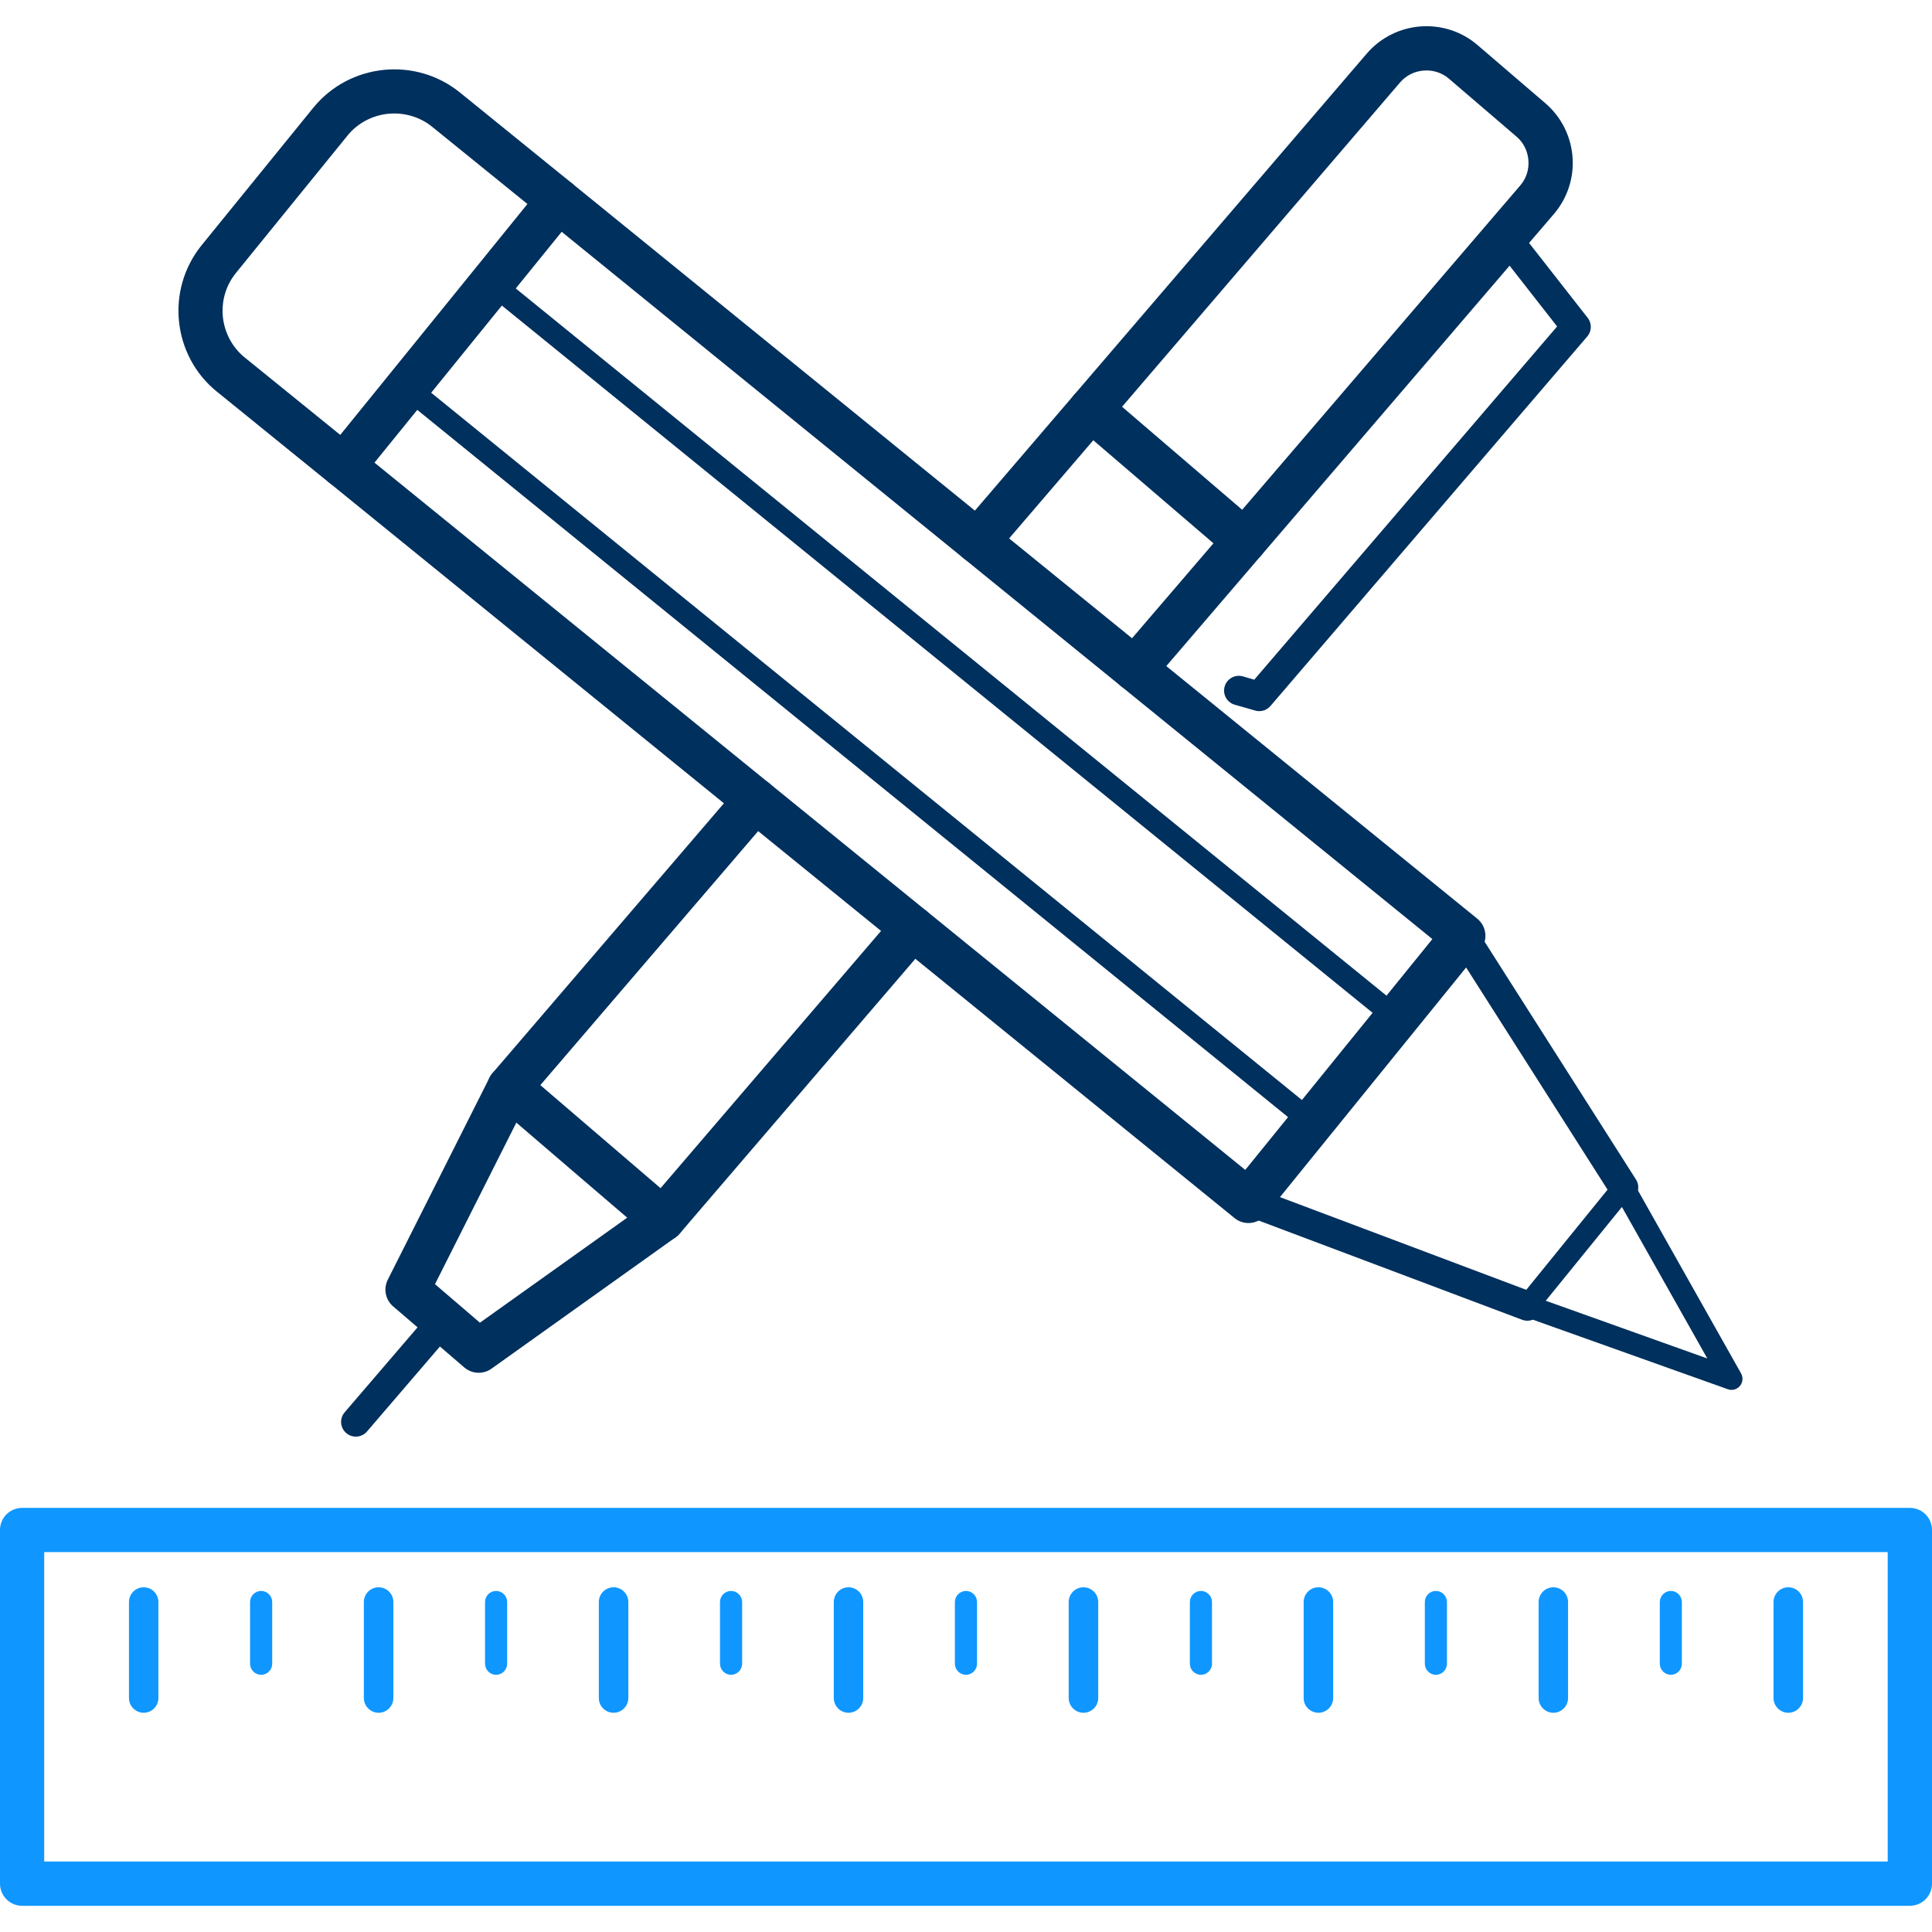 <?xml version="1.0" ?><!DOCTYPE svg  PUBLIC '-//W3C//DTD SVG 1.1//EN'  'http://www.w3.org/Graphics/SVG/1.1/DTD/svg11.dtd'><svg height="262px" style="shape-rendering:geometricPrecision; text-rendering:geometricPrecision; image-rendering:optimizeQuality; fill-rule:evenodd; clip-rule:evenodd" version="1.1" viewBox="0 0 23820 23820" width="262px" xml:space="preserve" xmlns="http://www.w3.org/2000/svg" xmlns:xlink="http://www.w3.org/1999/xlink"><defs><style type="text/css">
   <![CDATA[
    .fil2 {fill:none}
    .fil1 {fill:#00305D;fill-rule:nonzero}
    .fil0 {fill:#0F97FF;fill-rule:nonzero}
   ]]>
  </style></defs><g id="Layer_x0020_1"><g id="_524866968"><g><path class="fil0" d="M23547 23497l-23274 0c-151,0 -273,-123 -273,-273l0 -4361c0,-150 122,-272 273,-272l23274 0c151,0 273,122 273,272l0 4361c0,150 -122,273 -273,273zm-23002 -546l22729 0 0 -3815 -22729 0 0 3815z"/><path class="fil0" d="M20736 20512c0,75 -61,137 -136,137 -75,0 -136,-62 -136,-137l0 -760c0,-75 61,-137 136,-137 75,0 136,62 136,137l0 760z"/><path class="fil0" d="M17840 20512c0,75 -62,137 -137,137 -75,0 -136,-62 -136,-137l0 -760c0,-75 61,-137 136,-137 75,0 137,62 137,137l0 760z"/><path class="fil0" d="M14943 20512c0,75 -61,137 -137,137 -75,0 -136,-62 -136,-137l0 -760c0,-75 61,-137 136,-137 76,0 137,62 137,137l0 760z"/><path class="fil0" d="M12046 20512c0,75 -61,137 -136,137 -75,0 -137,-62 -137,-137l0 -760c0,-75 62,-137 137,-137 75,0 136,62 136,137l0 760z"/><path class="fil0" d="M9150 20512c0,75 -62,137 -137,137 -75,0 -136,-62 -136,-137l0 -760c0,-75 61,-137 136,-137 75,0 137,62 137,137l0 760z"/><path class="fil0" d="M6253 20512c0,75 -61,137 -137,137 -75,0 -136,-62 -136,-137l0 -760c0,-75 61,-137 136,-137 76,0 137,62 137,137l0 760z"/><path class="fil0" d="M3356 20512c0,75 -61,137 -136,137 -76,0 -137,-62 -137,-137l0 -760c0,-75 61,-137 137,-137 75,0 136,62 136,137l0 760z"/><path class="fil0" d="M19333 20935c0,100 -81,182 -181,182 -101,0 -182,-82 -182,-182l0 -1183c0,-101 81,-182 182,-182 100,0 181,81 181,182l0 1183z"/><path class="fil0" d="M16437 20935c0,100 -82,182 -182,182 -101,0 -182,-82 -182,-182l0 -1183c0,-101 81,-182 182,-182 100,0 182,81 182,182l0 1183z"/><path class="fil0" d="M13540 20935c0,100 -81,182 -182,182 -100,0 -182,-82 -182,-182l0 -1183c0,-101 82,-182 182,-182 101,0 182,81 182,182l0 1183z"/><path class="fil0" d="M10643 20935c0,100 -81,182 -182,182 -100,0 -181,-82 -181,-182l0 -1183c0,-101 81,-182 181,-182 101,0 182,81 182,182l0 1183z"/><path class="fil0" d="M7747 20935c0,100 -82,182 -182,182 -101,0 -182,-82 -182,-182l0 -1183c0,-101 81,-182 182,-182 100,0 182,81 182,182l0 1183z"/><path class="fil0" d="M4850 20935c0,100 -81,182 -182,182 -100,0 -182,-82 -182,-182l0 -1183c0,-101 82,-182 182,-182 101,0 182,81 182,182l0 1183z"/><path class="fil0" d="M1953 20935c0,100 -81,182 -182,182 -100,0 -181,-82 -181,-182l0 -1183c0,-101 81,-182 181,-182 101,0 182,81 182,182l0 1183z"/><path class="fil0" d="M22230 20935c0,100 -81,182 -182,182 -100,0 -182,-82 -182,-182l0 -1183c0,-101 82,-182 182,-182 101,0 182,81 182,182l0 1183z"/><path class="fil1" d="M13243 4868c98,-115 270,-128 384,-30 114,97 127,269 30,383l-1397 1629c-98,114 -269,128 -384,30 -114,-98 -127,-269 -29,-383l1396 -1629zm-4136 4824c97,-114 269,-127 383,-30 114,98 128,270 30,384l-3035 3539c-97,114 -269,128 -383,30 -114,-98 -128,-269 -30,-384l3035 -3539zm-727 5517c-98,115 -269,128 -384,30 -114,-97 -127,-269 -29,-383l3077 -3590c98,-114 270,-127 384,-30 114,98 127,270 30,384l-3078 3589zm5818 -6785c-98,114 -270,128 -384,30 -114,-97 -127,-269 -30,-383l1354 -1579c98,-114 269,-127 383,-30 115,98 128,270 30,384l-1353 1578z"/><path class="fil1" d="M5917 16308l1816 -1295 -684 -586 -683 -586 -1003 1992 277 237 277 238zm2414 -1054l-2266 1617c-100,75 -241,73 -340,-11l-439 -377 -434 -372c-97,-79 -129,-217 -71,-333l1253 -2489c10,-20 23,-40 38,-58 98,-114 269,-127 384,-29l947 812 945 810c17,15 33,32 47,51 87,122 58,292 -64,379z"/><path class="fil1" d="M4525 17649c-65,76 -180,85 -256,20 -76,-65 -85,-179 -20,-256l1076 -1254c65,-76 180,-85 256,-20 76,65 85,180 20,256l-1076 1254z"/><path class="fil1" d="M13243 4868l3607 -4206c174,-203 415,-317 663,-336 247,-19 502,56 704,230l835 716c203,174 317,415 336,663 19,247 -57,502 -231,705l-3606 4206c-97,114 -269,127 -383,30l-1895 -1625c-114,-98 -127,-269 -30,-383zm4020 -3853l-3429 4000 1481 1270 3429 -3999c76,-88 109,-201 100,-310 -8,-109 -57,-215 -146,-291l-834 -715c-89,-76 -201,-109 -311,-100 -109,8 -214,57 -290,145z"/><path class="fil1" d="M18419 3029c-62,-79 -48,-193 31,-254 79,-62 193,-48 254,31l871 1113c54,69 50,165 -5,229l0 0 -3906 4556c-48,56 -122,76 -188,57l0 0 -252 -72c-97,-28 -153,-128 -125,-225 27,-96 128,-152 224,-125l141 41 3734 -4355 -779 -996z"/><path class="fil1" d="M7053 2261c116,95 134,266 39,383 -95,116 -266,134 -382,39l-1382 -1120c-158,-128 -355,-179 -545,-160 -189,20 -371,111 -499,269l-1374 1692 0 0 -1 1 -5 7c-125,156 -175,350 -156,537 20,188 111,369 267,497l1 0 0 0 8 7 1376 1115c116,94 134,266 39,382 -95,116 -266,134 -383,39l-1374 -1114 -6 -5 -1 0 0 0 -1 -1 0 0c-275,-223 -433,-537 -467,-865 -33,-322 54,-658 272,-932l6 -8 1 -1 0 0 0 0 1 -1 1375 -1693c223,-274 538,-433 866,-467 327,-34 668,56 943,279l1382 1120z"/><path class="fil1" d="M4024 5573l2650 -3269c95,-117 266,-134 382,-40l11158 9063c116,95 134,266 39,383l-2650 3269c-94,116 -266,134 -382,39l-11157 -9063c-117,-95 -135,-266 -40,-382zm2901 -2715l-2308 2846 10736 8720 2307 -2846 -10735 -8720z"/><path class="fil1" d="M17890 11636c-54,-84 -29,-196 56,-250 84,-54 196,-29 250,55l1974 3101c54,84 29,196 -56,250 -84,54 -196,29 -250,-55l-1974 -3101zm1006 4296c93,35 141,140 105,234 -35,94 -140,141 -233,106l-3440 -1295c-93,-35 -141,-140 -105,-234 35,-94 140,-141 233,-106l3440 1295z"/><path class="fil1" d="M18732 16008l1180 -1454c47,-58 133,-67 191,-20 14,11 25,25 33,39l0 0 1330 2360c37,66 14,149 -52,186 -36,20 -76,22 -112,9l0 0 -2517 -898c-71,-26 -108,-104 -83,-175 7,-18 17,-34 30,-47zm1265 -1127l-939 1156 1992 712 -1053 -1868z"/><path class="fil1" d="M16150 13642c59,47 67,133 20,191 -47,58 -133,67 -191,20l-10995 -8930c-58,-48 -67,-133 -20,-192 48,-58 133,-67 192,-19l10994 8930z"/><path class="fil1" d="M17197 12359c58,48 67,133 20,191 -48,59 -133,68 -192,20l-10994 -8930c-58,-47 -67,-133 -20,-191 47,-59 133,-67 191,-20l10995 8930z"/></g><rect class="fil2" height="23820" width="23820"/></g></g></svg>